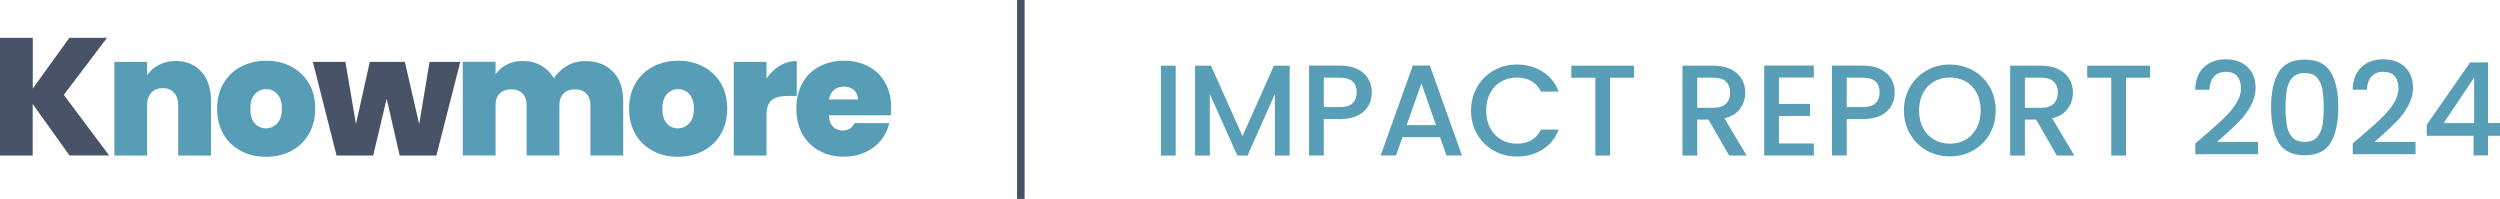 <?xml version="1.0" encoding="UTF-8"?>
<svg id="Layer_2" data-name="Layer 2" xmlns="http://www.w3.org/2000/svg" viewBox="0 0 328.83 26.17">
  <defs>
    <style>
      .cls-1 {
        fill: #569db5;
      }

      .cls-2 {
        fill: none;
        stroke: #485267;
        stroke-miterlimit: 10;
      }

      .cls-3 {
        fill: #495367;
      }

      .cls-4 {
        fill: #579eb6;
      }
    </style>
  </defs>
  <g id="Layer_1-2" data-name="Layer 1">
    <g>
      <path class="cls-3" d="M9.15,20.46l-4.85-6.78v6.78H0V4.97h4.31v6.68l4.81-6.68h4.96l-5.69,7.51,5.97,7.97h-5.2Z"/>
      <path class="cls-1" d="M26.5,9.45c.84.94,1.25,2.22,1.25,3.83v7.18h-4.31v-6.61c0-.7-.18-1.26-.55-1.66-.37-.4-.86-.6-1.47-.6s-1.15.2-1.52.6-.55.96-.55,1.66v6.61h-4.31v-12.32h4.31v1.75c.38-.55.89-1.01,1.54-1.35.64-.34,1.38-.52,2.22-.52,1.42,0,2.55.48,3.38,1.42Z"/>
      <path class="cls-1" d="M31.68,19.84c-.97-.51-1.74-1.24-2.29-2.19s-.83-2.07-.83-3.36.28-2.38.84-3.34c.57-.95,1.33-1.68,2.31-2.19s2.08-.77,3.3-.77,2.33.25,3.3.77c.97.51,1.74,1.24,2.31,2.19.57.95.84,2.06.84,3.34s-.28,2.39-.84,3.35c-.57.96-1.34,1.69-2.32,2.21s-2.09.77-3.32.77-2.33-.25-3.3-.77ZM36.48,16.21c.4-.45.6-1.09.6-1.92s-.2-1.47-.6-1.91c-.4-.44-.9-.66-1.48-.66s-1.07.22-1.47.66-.6,1.07-.6,1.91.19,1.49.57,1.93c.38.44.87.66,1.47.66s1.1-.23,1.5-.67Z"/>
      <path class="cls-3" d="M60.54,8.14l-3.14,12.32h-4.83l-1.71-7.47-1.78,7.47h-4.81l-3.12-12.32h4.28l1.39,8.17,1.82-8.17h4.61l1.89,8.19,1.36-8.19h4.03Z"/>
      <path class="cls-1" d="M80.64,9.43c.88.94,1.33,2.22,1.33,3.84v7.18h-4.31v-6.61c0-.66-.18-1.17-.55-1.54s-.86-.55-1.49-.55-1.13.18-1.49.55c-.37.37-.55.88-.55,1.54v6.61h-4.31v-6.61c0-.66-.18-1.17-.54-1.54s-.86-.55-1.48-.55-1.15.18-1.52.55-.55.88-.55,1.54v6.61h-4.31v-12.32h4.31v1.62c.38-.52.87-.95,1.48-1.26.61-.31,1.3-.47,2.09-.47.91,0,1.72.19,2.42.6.71.4,1.27.95,1.68,1.67.44-.67,1.01-1.22,1.73-1.63.72-.42,1.51-.63,2.37-.63,1.56,0,2.78.46,3.66,1.4Z"/>
      <path class="cls-1" d="M85.87,19.84c-.97-.51-1.74-1.24-2.29-2.19s-.83-2.07-.83-3.36.28-2.38.84-3.34c.57-.95,1.33-1.68,2.31-2.19.97-.51,2.08-.77,3.3-.77s2.33.25,3.3.77c.97.51,1.74,1.24,2.31,2.19.57.95.84,2.06.84,3.34s-.28,2.39-.84,3.35c-.57.96-1.34,1.69-2.32,2.21-.98.51-2.09.77-3.32.77s-2.33-.25-3.3-.77ZM90.67,16.21c.4-.45.6-1.09.6-1.92s-.2-1.47-.6-1.91c-.4-.44-.9-.66-1.48-.66s-1.07.22-1.47.66-.6,1.07-.6,1.91.19,1.49.57,1.93c.38.44.87.66,1.47.66s1.1-.23,1.5-.67Z"/>
      <path class="cls-1" d="M102.58,8.64c.69-.41,1.43-.61,2.22-.61v4.59h-1.21c-.94,0-1.63.18-2.09.55-.45.37-.68,1-.68,1.91v5.38h-4.31v-12.32h4.31v2.18c.48-.71,1.07-1.26,1.76-1.68Z"/>
      <path class="cls-1" d="M117.17,15.17h-8.15c.04.67.23,1.17.56,1.5s.75.5,1.26.5c.71,0,1.23-.32,1.54-.97h4.59c-.19.85-.56,1.6-1.11,2.27-.55.67-1.24,1.19-2.08,1.57-.83.38-1.76.57-2.77.57-1.22,0-2.29-.25-3.24-.77-.94-.51-1.68-1.24-2.22-2.19-.54-.95-.8-2.07-.8-3.36s.27-2.41.79-3.35,1.26-1.67,2.21-2.18,2.03-.77,3.26-.77,2.29.25,3.23.75c.94.5,1.67,1.21,2.19,2.14s.79,2.02.79,3.28c0,.34-.02.67-.06,1.01ZM112.84,13.08c0-.52-.18-.94-.52-1.24s-.79-.45-1.32-.45-.96.14-1.3.43c-.34.28-.55.71-.66,1.26h3.8Z"/>
    </g>
    <g>
      <path class="cls-4" d="M154.64,8.64v11.82h-1.94v-11.82h1.94Z"/>
      <path class="cls-4" d="M169.63,8.64v11.82h-1.94v-8.09l-3.6,8.09h-1.34l-3.62-8.09v8.09h-1.94v-11.82h2.09l4.15,9.27,4.13-9.27h2.07Z"/>
      <path class="cls-4" d="M180.02,13.86c-.28.53-.74.97-1.36,1.3-.62.33-1.42.5-2.4.5h-2.14v4.79h-1.94v-11.82h4.08c.91,0,1.67.16,2.3.47.63.31,1.1.73,1.41,1.27.31.53.47,1.13.47,1.79,0,.6-.14,1.17-.42,1.7ZM177.91,13.58c.36-.33.54-.81.54-1.42,0-1.29-.73-1.94-2.19-1.94h-2.14v3.86h2.14c.74,0,1.29-.17,1.65-.5Z"/>
      <path class="cls-4" d="M189.42,18.04h-4.95l-.85,2.41h-2.02l4.23-11.83h2.24l4.23,11.83h-2.04l-.85-2.41ZM188.88,16.46l-1.92-5.49-1.94,5.49h3.86Z"/>
      <path class="cls-4" d="M194.31,11.41c.54-.92,1.27-1.64,2.19-2.15.92-.52,1.94-.77,3.03-.77,1.26,0,2.38.31,3.36.93.98.62,1.69,1.49,2.13,2.63h-2.33c-.31-.62-.73-1.09-1.27-1.39-.54-.31-1.17-.46-1.89-.46-.78,0-1.48.18-2.09.53-.61.35-1.09.86-1.44,1.51-.35.66-.52,1.42-.52,2.3s.17,1.64.52,2.3c.35.66.82,1.16,1.44,1.52.61.36,1.31.54,2.09.54.71,0,1.34-.15,1.89-.46.54-.31.97-.77,1.27-1.39h2.33c-.44,1.13-1.15,2.01-2.13,2.62-.98.61-2.1.92-3.36.92-1.11,0-2.12-.26-3.04-.77-.92-.52-1.65-1.23-2.19-2.15-.54-.92-.81-1.96-.81-3.11s.27-2.19.81-3.11Z"/>
      <path class="cls-4" d="M214.93,8.64v1.58h-3.15v10.24h-1.94v-10.24h-3.16v-1.58h8.25Z"/>
      <path class="cls-4" d="M227.44,20.46l-2.72-4.73h-1.48v4.73h-1.94v-11.82h4.08c.91,0,1.67.16,2.3.48.63.32,1.1.74,1.41,1.27.31.53.47,1.13.47,1.79,0,.77-.22,1.47-.67,2.1-.45.63-1.14,1.06-2.07,1.28l2.92,4.9h-2.31ZM223.24,14.18h2.14c.73,0,1.27-.18,1.64-.54.37-.36.55-.85.55-1.46s-.18-1.09-.54-1.44c-.36-.35-.91-.52-1.65-.52h-2.14v3.96Z"/>
      <path class="cls-4" d="M233.99,10.2v3.47h4.08v1.58h-4.08v3.62h4.59v1.58h-6.53v-11.83h6.53v1.58h-4.59Z"/>
      <path class="cls-4" d="M248.8,13.86c-.28.53-.74.97-1.36,1.3-.62.33-1.42.5-2.4.5h-2.14v4.79h-1.94v-11.82h4.08c.91,0,1.67.16,2.3.47.63.31,1.1.73,1.41,1.27.31.53.47,1.13.47,1.79,0,.6-.14,1.17-.42,1.7ZM246.69,13.58c.36-.33.54-.81.54-1.42,0-1.29-.73-1.94-2.19-1.94h-2.14v3.86h2.14c.74,0,1.29-.17,1.65-.5Z"/>
      <path class="cls-4" d="M253.43,19.8c-.92-.52-1.66-1.24-2.19-2.16-.54-.92-.81-1.96-.81-3.12s.27-2.19.81-3.11c.54-.92,1.27-1.64,2.19-2.15.92-.52,1.94-.77,3.03-.77s2.13.26,3.05.77,1.65,1.23,2.19,2.15c.53.92.8,1.96.8,3.11s-.27,2.2-.8,3.12c-.53.92-1.26,1.64-2.19,2.16-.92.52-1.94.77-3.05.77s-2.11-.26-3.03-.77ZM258.56,18.36c.61-.36,1.09-.87,1.44-1.53.35-.66.52-1.43.52-2.3s-.17-1.64-.52-2.3c-.35-.66-.82-1.16-1.44-1.51-.61-.35-1.31-.53-2.09-.53s-1.48.18-2.09.53c-.61.35-1.09.86-1.44,1.51-.35.66-.52,1.42-.52,2.3s.17,1.64.52,2.3c.35.66.82,1.17,1.44,1.53.61.36,1.31.54,2.09.54s1.48-.18,2.09-.54Z"/>
      <path class="cls-4" d="M270.54,20.46l-2.72-4.73h-1.48v4.73h-1.94v-11.82h4.08c.91,0,1.67.16,2.3.48.63.32,1.1.74,1.41,1.27.31.53.47,1.13.47,1.79,0,.77-.22,1.47-.67,2.1-.45.63-1.14,1.06-2.07,1.28l2.92,4.9h-2.31ZM266.34,14.18h2.14c.73,0,1.27-.18,1.64-.54.37-.36.55-.85.55-1.46s-.18-1.09-.54-1.44c-.36-.35-.91-.52-1.65-.52h-2.14v3.96Z"/>
      <path class="cls-4" d="M282.79,8.64v1.58h-3.15v10.24h-1.94v-10.24h-3.16v-1.58h8.25Z"/>
      <path class="cls-4" d="M289.98,17.82c1.09-.94,1.95-1.71,2.58-2.32.63-.61,1.15-1.24,1.57-1.9.42-.66.63-1.31.63-1.97s-.16-1.21-.48-1.6c-.32-.39-.83-.58-1.52-.58s-1.19.21-1.56.64c-.37.42-.56.99-.59,1.71h-1.87c.03-1.29.42-2.28,1.16-2.97.74-.69,1.69-1.03,2.83-1.03,1.24,0,2.2.34,2.9,1.02.7.68,1.05,1.59,1.05,2.72,0,.82-.21,1.6-.62,2.35-.41.75-.91,1.43-1.48,2.02-.57.6-1.3,1.28-2.19,2.07l-.77.68h5.39v1.62h-8.26v-1.41l1.22-1.05Z"/>
      <path class="cls-4" d="M299.71,9.5c.66-1.1,1.81-1.66,3.43-1.66s2.76.55,3.43,1.66c.66,1.11.99,2.64.99,4.6s-.33,3.53-.99,4.65c-.66,1.12-1.81,1.67-3.43,1.67s-2.76-.56-3.43-1.67c-.66-1.12-.99-2.67-.99-4.65s.33-3.49.99-4.6ZM305.48,11.77c-.12-.63-.36-1.15-.72-1.56s-.9-.6-1.62-.6-1.25.2-1.62.6-.6.92-.72,1.56-.18,1.41-.18,2.33.06,1.75.17,2.4c.11.65.35,1.17.72,1.56.37.4.91.6,1.62.6s1.26-.2,1.62-.6c.37-.4.61-.92.72-1.56.11-.65.17-1.44.17-2.4s-.06-1.69-.18-2.33Z"/>
      <path class="cls-4" d="M310.69,17.82c1.09-.94,1.95-1.71,2.58-2.32.63-.61,1.15-1.24,1.57-1.9.42-.66.63-1.31.63-1.97s-.16-1.21-.48-1.6c-.32-.39-.83-.58-1.52-.58s-1.19.21-1.56.64c-.37.42-.56.99-.59,1.71h-1.87c.03-1.29.42-2.28,1.16-2.97.74-.69,1.69-1.03,2.83-1.03,1.24,0,2.2.34,2.9,1.02.7.68,1.05,1.59,1.05,2.72,0,.82-.21,1.6-.62,2.35-.41.75-.91,1.43-1.48,2.02-.57.6-1.3,1.28-2.19,2.07l-.77.68h5.39v1.62h-8.26v-1.41l1.22-1.05Z"/>
      <path class="cls-4" d="M319.19,17.87v-1.46l5.71-8.2h2.35v7.97h1.58v1.68h-1.58v2.58h-1.9v-2.58h-6.15ZM325.43,10.19l-4.01,6h4.01v-6Z"/>
    </g>
    <line class="cls-2" x1="134.27" x2="134.27" y2="26.17"/>
  </g>
</svg>